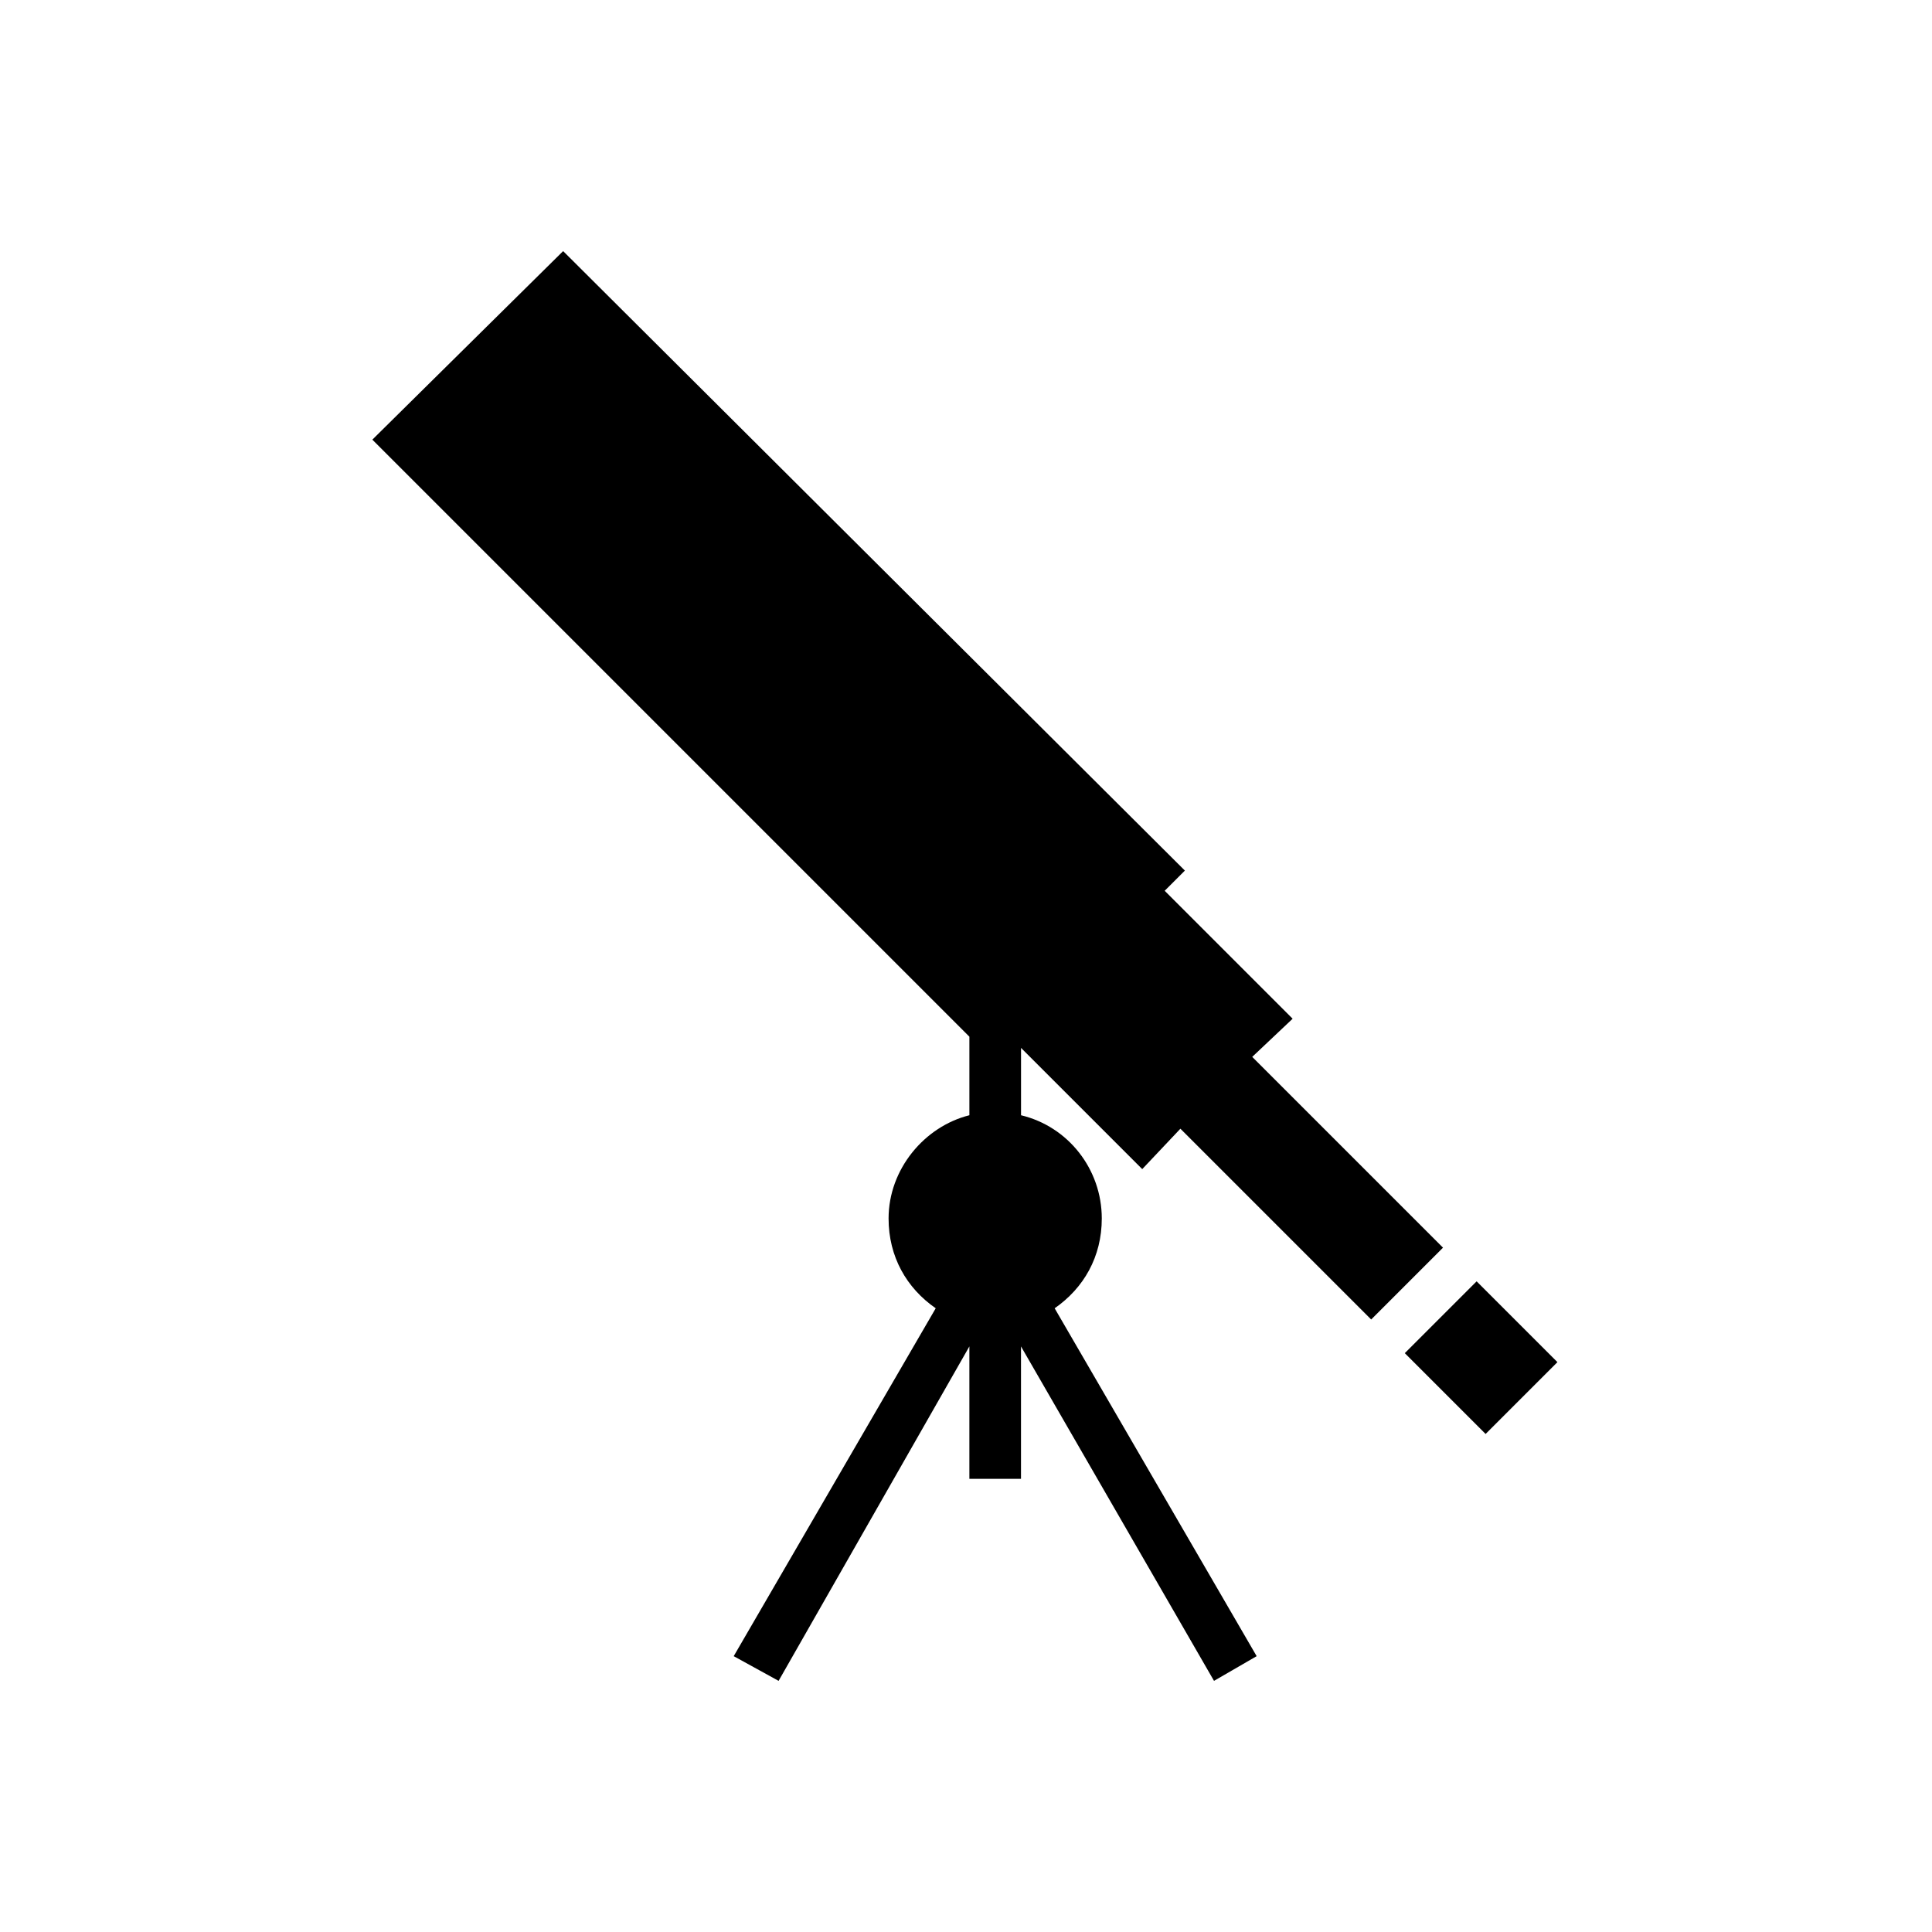 <?xml version="1.0" encoding="UTF-8"?>
<!-- The Best Svg Icon site in the world: iconSvg.co, Visit us! https://iconsvg.co -->
<svg fill="#000000" width="800px" height="800px" version="1.1" viewBox="144 144 512 512" xmlns="http://www.w3.org/2000/svg">
 <path d="m414.57 439.55c12.492 2.973 21.414 14.277 21.414 27.363 0 10.113-4.758 18.438-12.492 23.793l53.535 92.195-11.301 6.543-51.152-88.629v35.094h-13.68v-35.094l-50.559 88.629-11.895-6.543 53.535-92.195c-7.734-5.352-12.492-13.68-12.492-23.793 0-13.086 9.516-24.387 21.414-27.363v-20.82l-158.22-158.22 50.559-49.965 164.77 164.17-5.352 5.352 33.906 33.906-10.707 10.113 50.559 50.559-19.035 19.035-50.559-50.559-10.113 10.707-32.121-32.121v17.844zm120.75 44.016 21.414 21.414-19.035 19.035-21.414-21.414z" fill-rule="evenodd"/>
</svg>